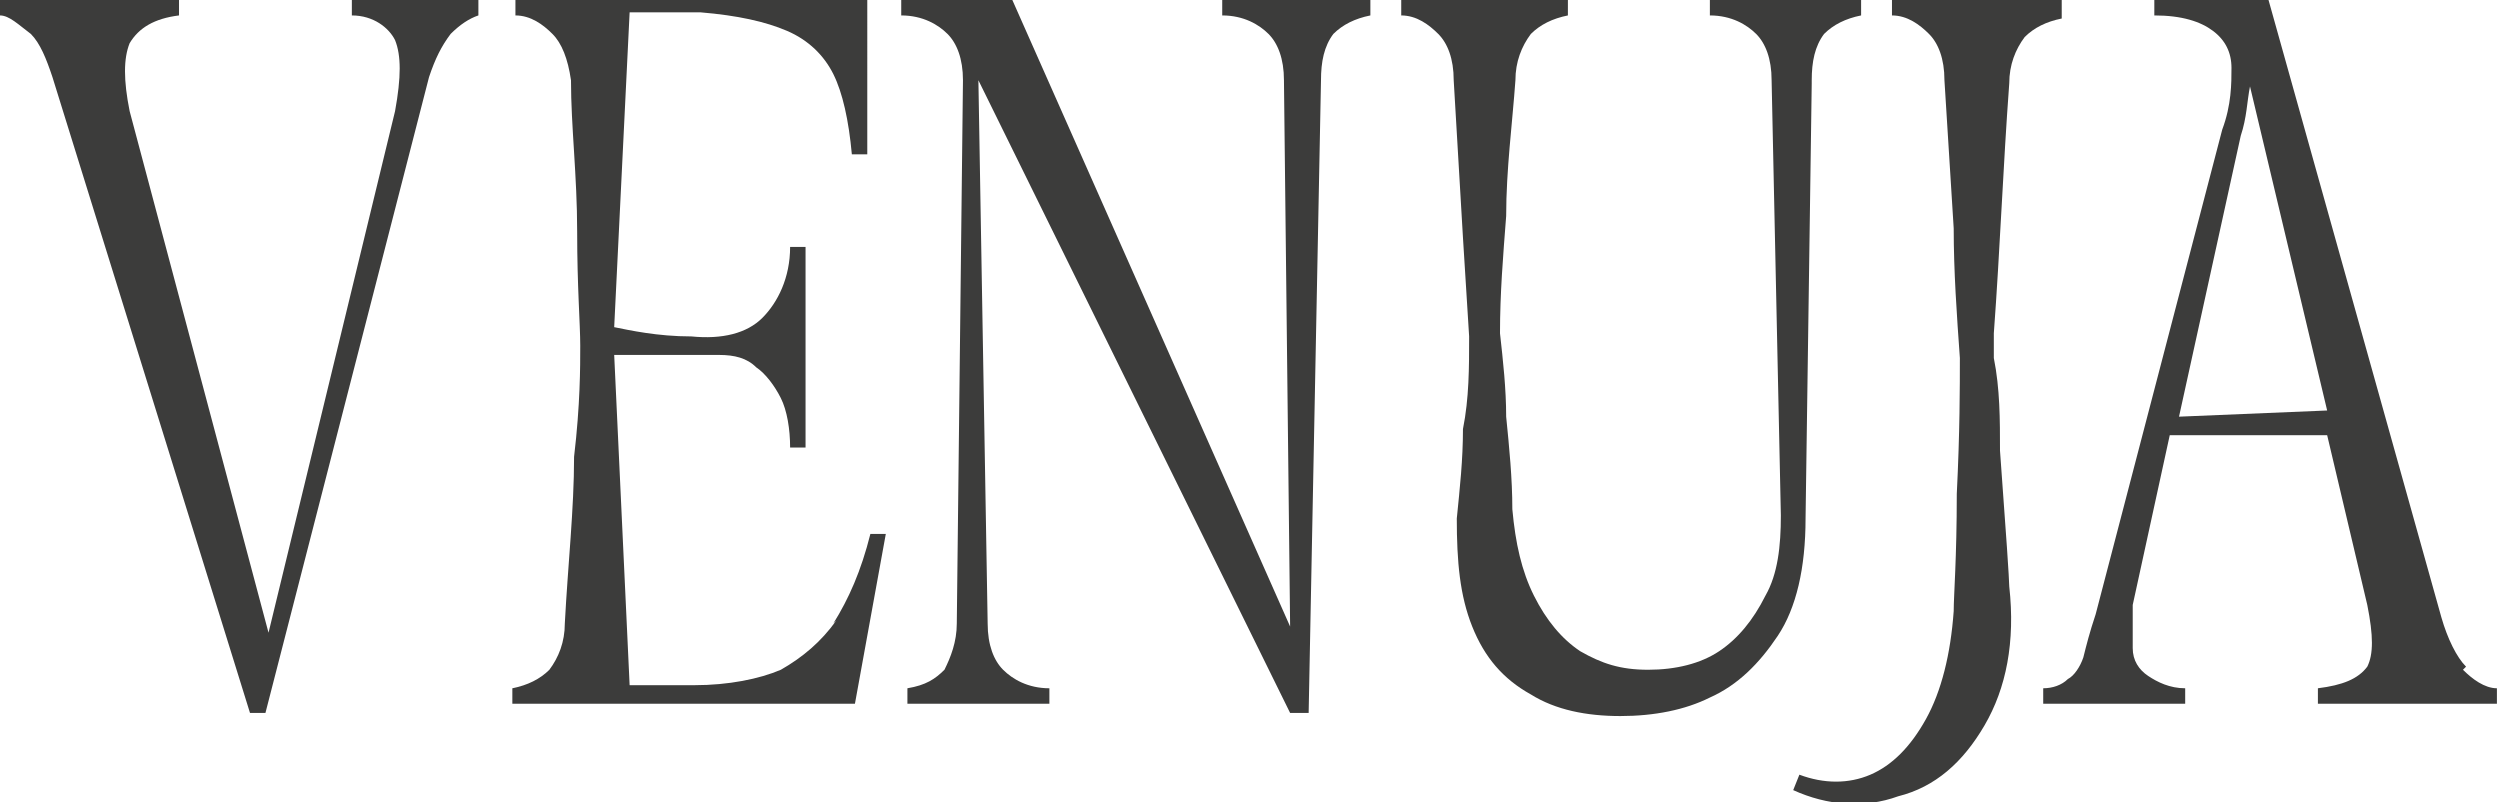 <svg viewBox="0 0 81 26" version="1.1" xmlns:xlink="http://www.w3.org/1999/xlink" xmlns="http://www.w3.org/2000/svg" data-sanitized-data-name="Livello 1" data-name="Livello 1" id="Livello_1">
  <defs>
    <style>
      .cls-1 {
        clip-path: url(#clippath);
      }

      .cls-2 {
        fill: none;
      }

      .cls-2, .cls-3 {
        stroke-width: 0px;
      }

      .cls-3 {
        fill: #3c3c3b;
      }
    </style>
    <clipPath id="clippath">
      <rect height="26" width="81" class="cls-2"></rect>
    </clipPath>
  </defs>
  <g class="cls-1">
    <g>
      <path d="M11.4,0v.5c.7,0,1.2.4,1.4.8.2.5.2,1.2,0,2.3l-4.1,16.9L4.2,3.6c-.2-1-.2-1.7,0-2.2.3-.5.8-.8,1.6-.9V0H0v.5c.3,0,.6.3,1,.6.3.3.5.8.7,1.4l6.4,20.6h.5L13.9,2.5c.2-.6.4-1,.7-1.4.3-.3.6-.5.9-.6V0h-4.2Z" class="cls-3"></path>
      <path d="M27.1,20.1c-.5.7-1.1,1.2-1.8,1.6-.7.3-1.7.5-2.8.5h-2.1s-.5-10.7-.5-10.7h3.4c.5,0,.9.1,1.2.4.3.2.6.6.8,1,.2.4.3,1,.3,1.6h.5v-6.5h-.5c0,1-.4,1.8-.9,2.3-.5.5-1.3.7-2.3.6-1.1,0-2-.2-2.5-.3l.5-10.2h2.3c1.2.1,2.1.3,2.8.6.7.3,1.2.8,1.5,1.4.3.6.5,1.5.6,2.6h.5V0h-11.4v.5c.5,0,.9.3,1.2.6.3.3.5.8.6,1.5,0,1.5.2,3.1.2,4.9,0,1.8.1,3,.1,3.7,0,.7,0,1.9-.2,3.6,0,1.7-.2,3.5-.3,5.4,0,.6-.2,1.1-.5,1.5-.3.3-.7.5-1.2.6v.5h11.1l1-5.5h-.5c-.3,1.2-.7,2.1-1.2,2.9Z" class="cls-3"></path>
      <path d="M42,0h-2.4v.5c.7,0,1.2.3,1.5.6.3.3.5.8.5,1.5l.2,17.7L32.8,0h-3.6v.5c.7,0,1.2.3,1.5.6.3.3.5.8.5,1.5l-.2,17.6c0,.6-.2,1.1-.4,1.5-.3.3-.6.5-1.2.6v.5h4.6v-.5c-.7,0-1.2-.3-1.5-.6-.3-.3-.5-.8-.5-1.5l-.3-17.6,10.1,20.5h.6l.4-20.5c0-.6.1-1.1.4-1.5.3-.3.7-.5,1.2-.6v-.5h-2.2Z" class="cls-3"></path>
      <path d="M58.7,2.6c0-.6.1-1.1.4-1.5.3-.3.7-.5,1.2-.6V0h-4.9v.5c.7,0,1.2.3,1.5.6.3.3.5.8.5,1.5l.3,14.1c0,1-.1,1.9-.5,2.6-.4.8-.9,1.4-1.5,1.8-.6.4-1.4.6-2.3.6s-1.5-.2-2.2-.6c-.6-.4-1.1-1-1.5-1.8-.4-.8-.6-1.7-.7-2.8,0-1-.1-2-.2-3,0-.9-.1-1.8-.2-2.7,0-1.3.1-2.5.2-3.8,0-1.5.2-3,.3-4.4,0-.6.2-1.1.5-1.5.3-.3.7-.5,1.2-.6V0h-5.4v.5c.5,0,.9.3,1.2.6.3.3.5.8.5,1.5.1,1.7.2,3.4.3,5.1l.2,3.2c0,1,0,2-.2,3,0,1-.1,1.9-.2,2.9,0,1.4.1,2.5.5,3.5.4,1,1,1.7,1.9,2.2.8.5,1.8.7,2.9.7s2.1-.2,2.9-.6c.9-.4,1.6-1.1,2.2-2,.6-.9.9-2.2.9-3.8l.2-14.1Z" class="cls-3"></path>
      <path d="M66.7,0h-5.4v.5c.5,0,.9.3,1.2.6.3.3.5.8.5,1.5l.3,4.8c0,1.4.1,2.8.2,4.2,0,.9,0,2.4-.1,4.4,0,2.1-.1,3.3-.1,3.8-.1,1.4-.4,2.6-.9,3.5-.5.9-1.1,1.5-1.8,1.8-.7.3-1.5.3-2.3,0l-.2.5c1.1.5,2.3.6,3.4.2,1.2-.3,2.1-1.1,2.8-2.3.7-1.2,1-2.7.8-4.5,0-.2-.1-1.7-.3-4.4,0-1,0-2-.2-3v-.8c.2-2.7.3-5.4.5-8.1,0-.6.2-1.1.5-1.5.3-.3.7-.5,1.2-.6V0Z" class="cls-3"></path>
      <path d="M79.9,21.6c-.3-.3-.6-.9-.8-1.6L73.5,0h-3.7v.5c.9,0,1.5.2,1.9.5.4.3.6.7.6,1.2,0,.5,0,1.2-.3,2l-4.1,15.7c-.2.6-.3,1-.4,1.4-.1.3-.3.6-.5.7-.2.2-.5.3-.8.3v.5h4.6v-.5c-.5,0-.9-.2-1.2-.4-.3-.2-.5-.5-.5-.9,0-.4,0-.8,0-1.4l1.2-5.5h5.1c0,0,1.3,5.5,1.3,5.5.2,1,.2,1.6,0,2-.3.4-.8.6-1.6.7v.5h5.8v-.5c-.4,0-.8-.3-1.1-.6ZM70.6,13.5l2-9.1c.2-.6.2-1.1.3-1.6l2.5,10.5-4.8.2Z" class="cls-3"></path>
    </g>
  </g>
</svg>
